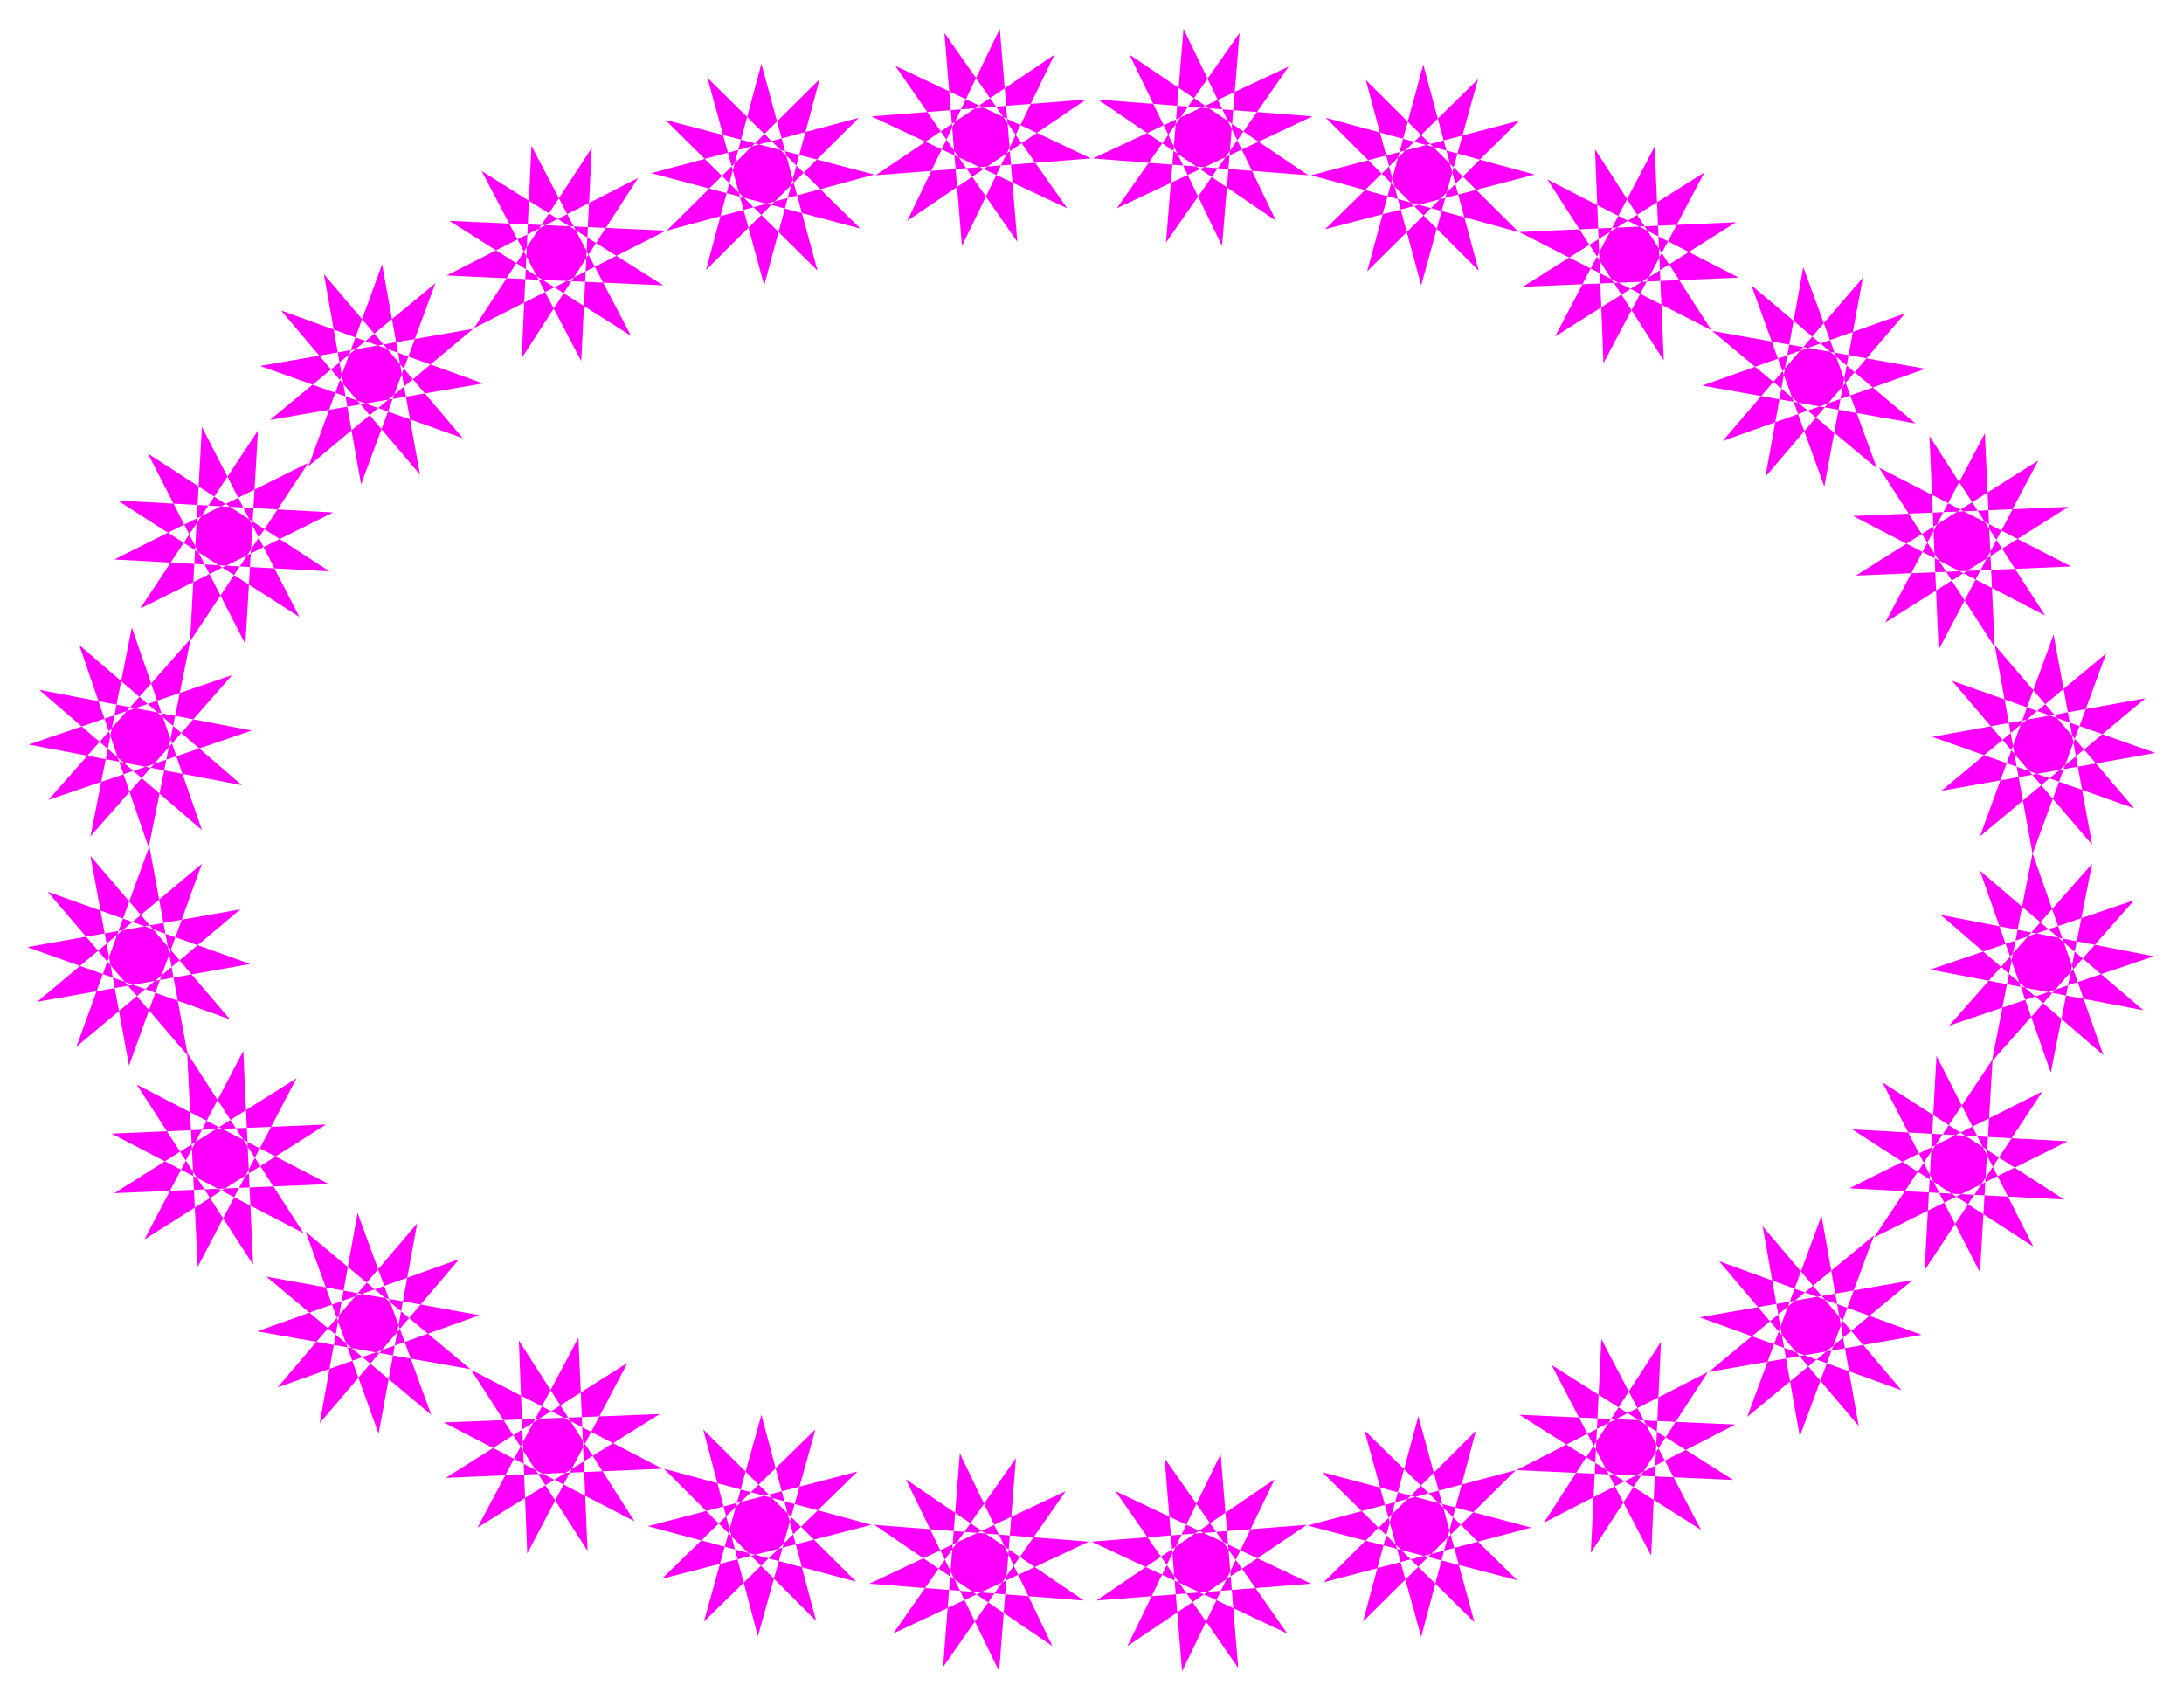 <svg xmlns="http://www.w3.org/2000/svg" width="493.465" height="384" fill-rule="evenodd" stroke-linecap="round" preserveAspectRatio="none" viewBox="0 0 3115 2424"><style>.brush1{fill:#f0f}.pen1{stroke:none}</style><path d="m2845 920 54 298 105-286-235 196 305-54-290-103 200 234-55-300-105 288 236-197-304 55 288 102-199-233z" class="pen1 brush1"/><path d="m2680 667 165 256-14-305-142 270 261-165-307 13 274 142-165-256 13 305 142-270-260 164 307-13-274-141zm-238-195 235 196-105-287-54 299 199-233-289 103 304 54-234-197 104 287 55-298-200 233 289-103-304-54zm-275-141 274 140-166-258 12 305 144-272-259 163 308-13-273-140 166 258-13-305-142 271 258-163-309 14zm-297-81 296 81-218-217 79 293 81-294-218 214 299-78-298-81 218 218-79-294-80 295 217-215-297 78zm-311-24 307 24-255-172 132 273 25-304-175 250 279-131-306-24 254 173-132-274-25 305 175-251-279 131zm-310 24 307-24-279-132 174 251-25-304-132 274 255-173-306 24 279 131-175-250 25 304 132-273-255 172zm-298 79 296-80-298-78 217 215-80-295-79 294 218-217-296 79 298 79-218-215 81 296 79-294-218 216zM676 468l274-139-309-14 259 164-142-271-14 303 166-257-273 139 309 14-259-163 142 271 15-304-168 257zM440 665l235-196-304 53 289 103-198-234 53 300 106-287-236 195 304-52-288-104 198 234-54-300-105 288z" class="pen1 brush1"/><path d="m271 915 169-255-277 138 307 17-259-168 139 272 18-305-168 254 275-137-307-17 259 166-139-271-17 306z" class="pen1 brush1"/><path d="m212 1209 60-298-203 230 290-99-303-58 232 200-100-289-59 298 202-230-290 99 304 58-232-200 99 289z" class="pen1 brush1"/><path d="m268 1506-55-299-104 286 234-196-304 54 289 103-199-233 55 299 104-288-235 197 304-54-289-103 200 234z" class="pen1 brush1"/><path d="m433 1759-166-257 15 305 141-269-260 164 306-13-274-142 166 257-14-305-141 269 259-164-306 13 274 142zm238 194-235-196 104 288 55-300-199 234 288-103-304-55 235 197-105-288-54 300 199-234-288 103 304 54zm274 142-273-141 166 258-13-304-144 271 260-162-308 12 272 141-165-258 12 304 143-272-259 164 309-13zm298 80-296-80 217 217-78-294-82 295 219-214-299 78 297 79-218-217 78 295 82-295-219 213 299-77zm310 24-306-24 254 173-132-275-24 305 175-251-280 132 306 24-254-173 133 274 24-304-175 250 279-131zm311-24-307 24 279 131-175-250 25 304 132-274-254 173 306-24-279-132 175 252-25-305-133 274 256-173zm298-78-297 79 299 78-218-214 81 295 78-294-217 216 296-78-298-79 217 214-80-294-79 293 218-216zm274-140-273 140 309 14-259-164 142 272 14-305-167 258 273-140-308-14 259 164-142-272-15 305 167-258zm237-195-236 195 304-53-289-105 199 235-53-300-106 287 236-195-304 53 288 104-198-234 53 300 106-287z" class="pen1 brush1"/><path d="m2842 1511-169 254 276-137-307-17 258 167-138-272-17 306 168-255-275 138 306 16-259-167 139 271 18-304z" class="pen1 brush1"/><path d="m2899 1217-58 297 203-230-291 99 304 58-233-199 101 288 59-298-204 231 292-99-304-59 232 200-101-288z" class="pen1 brush1"/></svg>
